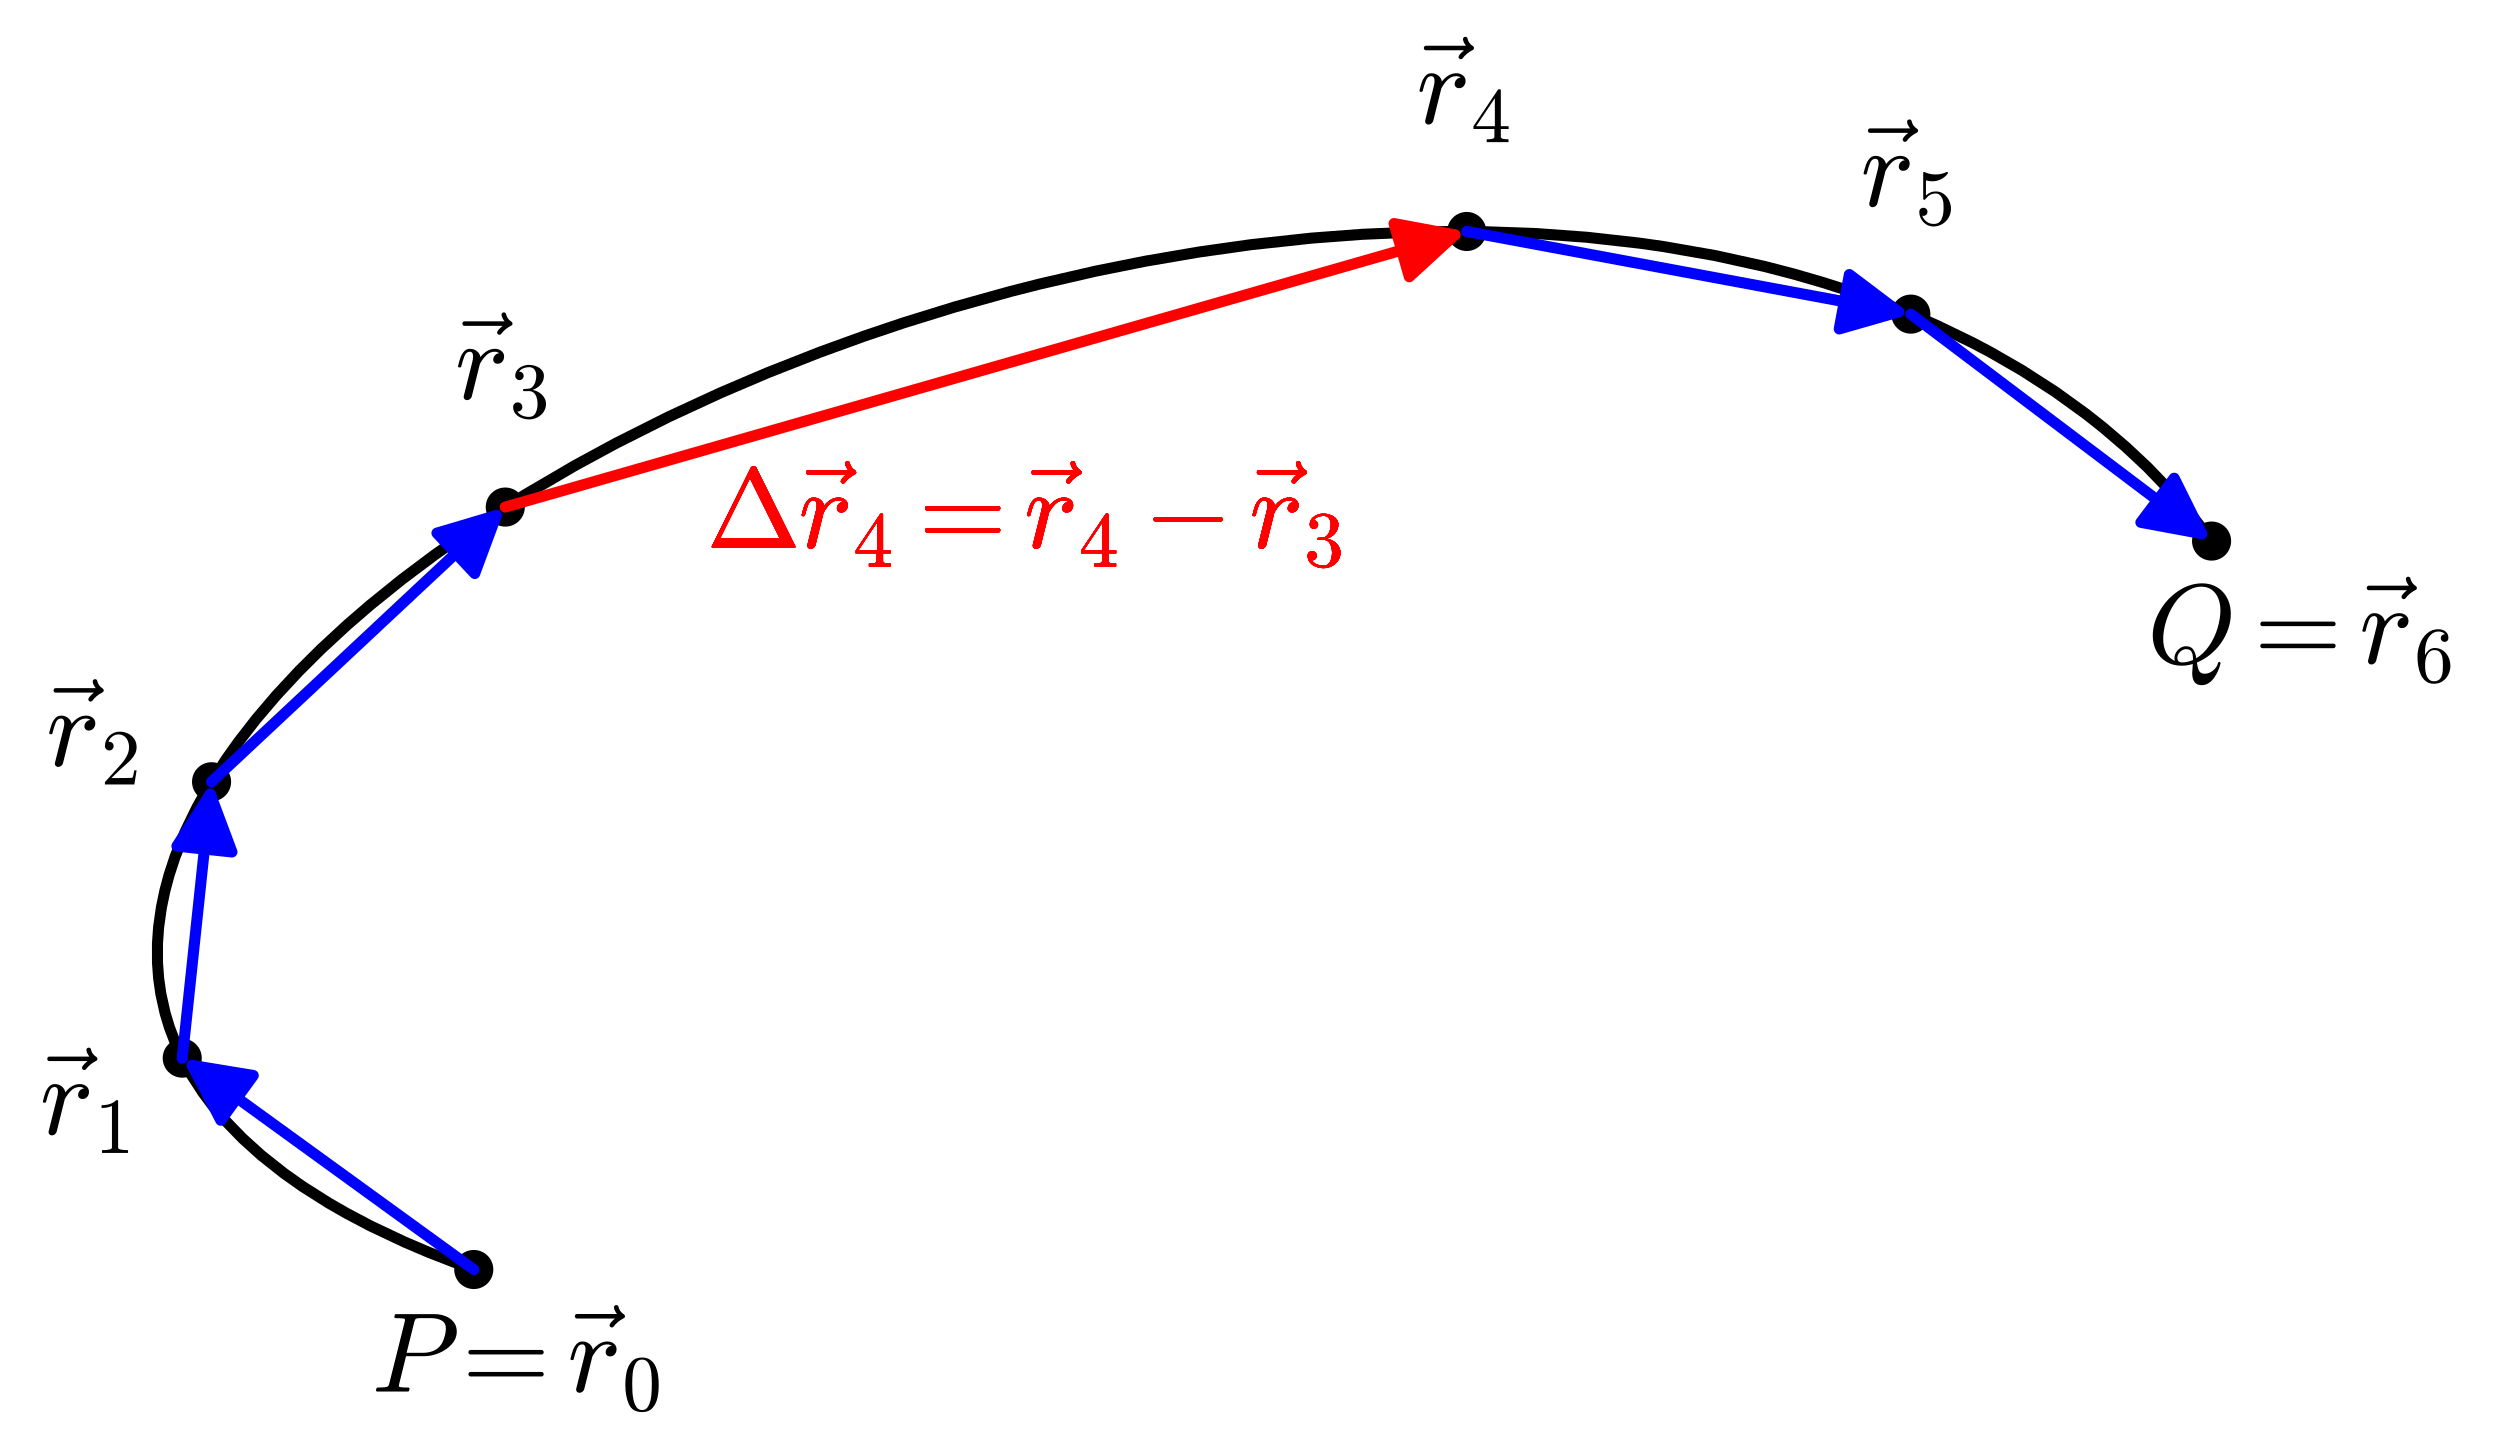 <?xml version="1.0" encoding="utf-8" standalone="no"?>
<!DOCTYPE svg PUBLIC "-//W3C//DTD SVG 1.1//EN"
  "http://www.w3.org/Graphics/SVG/1.1/DTD/svg11.dtd">
<svg xmlns:xlink="http://www.w3.org/1999/xlink" width="452.003pt" height="263.057pt" viewBox="0 0 452.003 263.057" xmlns="http://www.w3.org/2000/svg" version="1.1">
 <defs>
  <style type="text/css">*{stroke-linejoin: round; stroke-linecap: butt}</style>
 </defs>
 <g id="figure_1">
  <g id="patch_1">
   <path d="M 0 263.057 
L 452.003 263.057 
L 452.003 0 
L 0 0 
z
" style="fill: #ffffff"/>
  </g>
  <g id="axes_1">
   <g id="patch_2">
    <path d="M 8.296 250.765 
L 424.507 250.765 
L 424.507 12.292 
L 8.296 12.292 
z
" style="fill: #ffffff"/>
   </g>
   <g id="PathCollection_1">
    <path d="M 85.659 233.065 
C 86.596 233.065 87.496 232.692 88.159 232.029 
C 88.822 231.366 89.194 230.467 89.194 229.529 
C 89.194 228.592 88.822 227.692 88.159 227.029 
C 87.496 226.366 86.596 225.994 85.659 225.994 
C 84.721 225.994 83.822 226.366 83.159 227.029 
C 82.496 227.692 82.123 228.592 82.123 229.529 
C 82.123 230.467 82.496 231.366 83.159 232.029 
C 83.822 232.692 84.721 233.065 85.659 233.065 
z
" clip-path="url(#p4a79c4a091)"/>
   </g>
   <g id="PathCollection_2">
    <path d="M 32.949 194.849 
C 33.887 194.849 34.786 194.476 35.449 193.813 
C 36.112 193.15 36.485 192.251 36.485 191.313 
C 36.485 190.376 36.112 189.476 35.449 188.813 
C 34.786 188.15 33.887 187.778 32.949 187.778 
C 32.012 187.778 31.112 188.15 30.449 188.813 
C 29.786 189.476 29.414 190.376 29.414 191.313 
C 29.414 192.251 29.786 193.15 30.449 193.813 
C 31.112 194.476 32.012 194.849 32.949 194.849 
z
" clip-path="url(#p4a79c4a091)"/>
   </g>
   <g id="PathCollection_3">
    <path d="M 38.252 144.879 
C 39.19 144.879 40.089 144.507 40.752 143.844 
C 41.415 143.181 41.788 142.281 41.788 141.344 
C 41.788 140.406 41.415 139.507 40.752 138.844 
C 40.089 138.181 39.19 137.808 38.252 137.808 
C 37.315 137.808 36.415 138.181 35.752 138.844 
C 35.089 139.507 34.717 140.406 34.717 141.344 
C 34.717 142.281 35.089 143.181 35.752 143.844 
C 36.415 144.507 37.315 144.879 38.252 144.879 
z
" clip-path="url(#p4a79c4a091)"/>
   </g>
   <g id="PathCollection_4">
    <path d="M 91.354 95.213 
C 92.291 95.213 93.191 94.84 93.854 94.177 
C 94.517 93.514 94.889 92.615 94.889 91.677 
C 94.889 90.739 94.517 89.84 93.854 89.177 
C 93.191 88.514 92.291 88.142 91.354 88.142 
C 90.416 88.142 89.517 88.514 88.854 89.177 
C 88.191 89.84 87.818 90.739 87.818 91.677 
C 87.818 92.615 88.191 93.514 88.854 94.177 
C 89.517 94.84 90.416 95.213 91.354 95.213 
z
" clip-path="url(#p4a79c4a091)"/>
   </g>
   <g id="PathCollection_5">
    <path d="M 265.186 45.387 
C 266.124 45.387 267.023 45.015 267.686 44.352 
C 268.349 43.689 268.722 42.79 268.722 41.852 
C 268.722 40.914 268.349 40.015 267.686 39.352 
C 267.023 38.689 266.124 38.316 265.186 38.316 
C 264.249 38.316 263.349 38.689 262.686 39.352 
C 262.023 40.015 261.651 40.914 261.651 41.852 
C 261.651 42.79 262.023 43.689 262.686 44.352 
C 263.349 45.015 264.249 45.387 265.186 45.387 
z
" clip-path="url(#p4a79c4a091)"/>
   </g>
   <g id="PathCollection_6">
    <path d="M 345.481 60.328 
C 346.418 60.328 347.318 59.955 347.981 59.292 
C 348.644 58.629 349.016 57.73 349.016 56.792 
C 349.016 55.855 348.644 54.955 347.981 54.292 
C 347.318 53.629 346.418 53.257 345.481 53.257 
C 344.543 53.257 343.644 53.629 342.981 54.292 
C 342.318 54.955 341.945 55.855 341.945 56.792 
C 341.945 57.73 342.318 58.629 342.981 59.292 
C 343.644 59.955 344.543 60.328 345.481 60.328 
z
" clip-path="url(#p4a79c4a091)"/>
   </g>
   <g id="PathCollection_7">
    <path d="M 399.854 101.362 
C 400.792 101.362 401.691 100.989 402.354 100.326 
C 403.017 99.663 403.39 98.764 403.39 97.826 
C 403.39 96.888 403.017 95.989 402.354 95.326 
C 401.691 94.663 400.792 94.29 399.854 94.29 
C 398.916 94.29 398.017 94.663 397.354 95.326 
C 396.691 95.989 396.319 96.888 396.319 97.826 
C 396.319 98.764 396.691 99.663 397.354 100.326 
C 398.017 100.989 398.916 101.362 399.854 101.362 
z
" clip-path="url(#p4a79c4a091)"/>
   </g>
   <g id="matplotlib.axis_1"/>
   <g id="matplotlib.axis_2"/>
   <g id="line2d_1">
    <path d="M 399.854 97.826 
L 396.814 93.876 
L 392.861 89.256 
L 388.301 84.509 
L 384.389 80.842 
L 380.208 77.269 
L 377.134 74.842 
L 371.634 70.867 
L 365.497 66.915 
L 359.902 63.694 
L 356.661 61.978 
L 350.506 58.99 
L 347.526 57.662 
L 339.848 54.563 
L 333.413 52.295 
L 329.604 51.082 
L 324.257 49.531 
L 319.038 48.178 
L 310.133 46.214 
L 300.678 44.565 
L 296.476 43.967 
L 286.949 42.901 
L 277.887 42.239 
L 268.36 41.892 
L 262.78 41.847 
L 255.869 41.947 
L 246.285 42.364 
L 237.104 43.055 
L 226.143 44.243 
L 216.721 45.573 
L 207.026 47.235 
L 198.129 49.018 
L 188.024 51.343 
L 182.672 52.704 
L 172.63 55.503 
L 163.404 58.36 
L 156.288 60.756 
L 148.272 63.661 
L 138.803 67.385 
L 130.228 71.044 
L 120.94 75.336 
L 111.454 80.101 
L 104.011 84.136 
L 94.956 89.437 
L 89.764 92.692 
L 83.265 97.015 
L 78.529 100.362 
L 72.688 104.747 
L 66.967 109.364 
L 62.829 112.935 
L 58.064 117.336 
L 54.023 121.357 
L 49.953 125.741 
L 46.315 130.018 
L 43.143 134.103 
L 40.849 137.328 
L 37.808 142.079 
L 35.626 145.96 
L 33.501 150.325 
L 31.675 154.843 
L 30.572 158.198 
L 29.821 160.999 
L 29.185 164.033 
L 28.679 167.63 
L 28.471 170.575 
L 28.475 174.068 
L 28.683 176.882 
L 29.086 179.713 
L 29.853 183.172 
L 30.624 185.732 
L 31.823 188.88 
L 33.466 192.315 
L 34.58 194.295 
L 36.665 197.505 
L 38.392 199.818 
L 40.896 202.776 
L 43.858 205.83 
L 47.228 208.878 
L 51.334 212.135 
L 54.684 214.504 
L 59.406 217.498 
L 62.705 219.392 
L 67.009 221.661 
L 73.145 224.561 
L 77.468 226.406 
L 83.68 228.815 
L 85.659 229.529 
L 85.659 229.529 
" clip-path="url(#p4a79c4a091)" style="fill: none; stroke: #000000; stroke-width: 2; stroke-linecap: square"/>
   </g>
   <g id="patch_3">
    <path d="M 91.354 91.677 
Q 178.27 66.764 263.037 42.468 
" clip-path="url(#p4a79c4a091)" style="fill: none; stroke: #ff0000; stroke-width: 2; stroke-linecap: round"/>
    <path d="M 252.046 40.417 
L 263.037 42.468 
L 254.802 50.03 
z
" clip-path="url(#p4a79c4a091)" style="fill: #ff0000; stroke: #ff0000; stroke-width: 2; stroke-linecap: round"/>
   </g>
   <g id="text_1">
    <!-- $P=\vec{r}_0$ -->
    <g transform="translate(67.183 251.697) scale(0.2 -0.2)">
     <defs>
      <path id="Cmmi10-50" d="M 313 0 
Q 250 0 250 84 
Q 253 100 262 139 
Q 272 178 289 201 
Q 306 225 331 225 
Q 722 225 878 269 
Q 959 297 997 441 
L 1875 3956 
Q 1888 4019 1888 4044 
Q 1888 4113 1813 4122 
Q 1691 4147 1350 4147 
Q 1288 4147 1288 4231 
Q 1291 4247 1300 4286 
Q 1309 4325 1326 4348 
Q 1344 4372 1369 4372 
L 3578 4372 
Q 3881 4372 4165 4264 
Q 4450 4156 4631 3934 
Q 4813 3713 4813 3397 
Q 4813 2991 4527 2672 
Q 4241 2353 3814 2175 
Q 3388 1997 2988 1997 
L 1947 1997 
L 1556 416 
Q 1544 353 1544 325 
Q 1544 300 1551 283 
Q 1559 266 1573 261 
Q 1588 256 1619 250 
Q 1741 225 2081 225 
Q 2144 225 2144 141 
Q 2122 50 2109 25 
Q 2097 0 2034 0 
L 313 0 
z
M 1978 2188 
L 2875 2188 
Q 3497 2188 3822 2522 
Q 3988 2688 4092 3000 
Q 4197 3313 4197 3566 
Q 4197 3881 3956 4014 
Q 3716 4147 3359 4147 
L 2747 4147 
Q 2572 4147 2515 4117 
Q 2459 4088 2413 3928 
L 1978 2188 
z
" transform="scale(0.016)"/>
      <path id="Cmr10-3d" d="M 481 850 
Q 428 850 393 890 
Q 359 931 359 978 
Q 359 1031 393 1068 
Q 428 1106 481 1106 
L 4500 1106 
Q 4547 1106 4581 1068 
Q 4616 1031 4616 978 
Q 4616 931 4581 890 
Q 4547 850 4500 850 
L 481 850 
z
M 481 2094 
Q 428 2094 393 2131 
Q 359 2169 359 2222 
Q 359 2269 393 2309 
Q 428 2350 481 2350 
L 4500 2350 
Q 4547 2350 4581 2309 
Q 4616 2269 4616 2222 
Q 4616 2169 4581 2131 
Q 4547 2094 4500 2094 
L 481 2094 
z
" transform="scale(0.016)"/>
      <path id="Cmmi10-7e" d="M 1281 3809 
Q 1231 3809 1198 3846 
Q 1166 3884 1166 3938 
Q 1166 3984 1198 4023 
Q 1231 4063 1281 4063 
L 3547 4063 
Q 3378 4291 3378 4441 
Q 3378 4497 3417 4533 
Q 3456 4569 3506 4569 
Q 3613 4569 3634 4469 
Q 3697 4194 3938 4044 
Q 4000 4003 4000 3938 
Q 4000 3859 3938 3828 
Q 3575 3647 3353 3347 
Q 3328 3303 3256 3303 
Q 3209 3303 3168 3340 
Q 3128 3378 3128 3431 
Q 3128 3547 3438 3809 
L 1281 3809 
z
" transform="scale(0.016)"/>
      <path id="Cmmi10-72" d="M 494 109 
Q 494 147 500 166 
L 978 2075 
Q 1025 2253 1025 2388 
Q 1025 2663 838 2663 
Q 638 2663 541 2423 
Q 444 2184 353 1819 
Q 353 1800 334 1789 
Q 316 1778 300 1778 
L 225 1778 
Q 203 1778 187 1801 
Q 172 1825 172 1844 
Q 241 2122 305 2315 
Q 369 2509 505 2668 
Q 641 2828 844 2828 
Q 1066 2828 1233 2700 
Q 1400 2572 1441 2363 
Q 1603 2575 1811 2701 
Q 2019 2828 2266 2828 
Q 2469 2828 2623 2709 
Q 2778 2591 2778 2388 
Q 2778 2225 2676 2104 
Q 2575 1984 2406 1984 
Q 2303 1984 2233 2048 
Q 2163 2113 2163 2216 
Q 2163 2356 2266 2467 
Q 2369 2578 2503 2578 
Q 2400 2663 2253 2663 
Q 1978 2663 1775 2467 
Q 1572 2272 1409 1972 
L 953 141 
Q 931 53 854 -9 
Q 778 -72 684 -72 
Q 606 -72 550 -22 
Q 494 28 494 109 
z
" transform="scale(0.016)"/>
      <path id="Cmr10-30" d="M 1600 -141 
Q 816 -141 533 504 
Q 250 1150 250 2041 
Q 250 2597 351 3087 
Q 453 3578 754 3920 
Q 1056 4263 1600 4263 
Q 2022 4263 2290 4056 
Q 2559 3850 2700 3523 
Q 2841 3197 2892 2823 
Q 2944 2450 2944 2041 
Q 2944 1491 2842 1011 
Q 2741 531 2444 195 
Q 2147 -141 1600 -141 
z
M 1600 25 
Q 1956 25 2131 390 
Q 2306 756 2347 1200 
Q 2388 1644 2388 2144 
Q 2388 2625 2347 3031 
Q 2306 3438 2132 3767 
Q 1959 4097 1600 4097 
Q 1238 4097 1063 3765 
Q 888 3434 847 3029 
Q 806 2625 806 2144 
Q 806 1788 823 1472 
Q 841 1156 916 820 
Q 991 484 1158 254 
Q 1325 25 1600 25 
z
" transform="scale(0.016)"/>
     </defs>
     <use xlink:href="#Cmmi10-50" transform="translate(0 0.531)"/>
     <use xlink:href="#Cmr10-3d" transform="translate(81.768 0.531)"/>
     <use xlink:href="#Cmmi10-7e" transform="translate(165.072 5.609)"/>
     <use xlink:href="#Cmmi10-72" transform="translate(177.012 0.531)"/>
     <use xlink:href="#Cmr10-30" transform="translate(226.593 -16.475) scale(0.7)"/>
    </g>
   </g>
   <g id="text_2">
    <!-- $\Delta \vec{r}_4=\vec{r}_{4}-\vec{r}_{3}$ -->
    <g style="fill: #ff0000" transform="translate(127.729 99.113) scale(0.2 -0.2)">
     <defs>
      <path id="Cmr10-a2" d="M 347 0 
Q 294 0 294 50 
Q 297 56 298 59 
Q 300 63 300 72 
L 2503 4513 
Q 2531 4581 2619 4581 
L 2706 4581 
Q 2794 4581 2822 4513 
L 5025 72 
Q 5028 66 5029 61 
Q 5031 56 5031 50 
Q 5031 0 4978 0 
L 347 0 
z
M 769 513 
L 4141 513 
L 2456 3909 
L 769 513 
z
" transform="scale(0.016)"/>
      <path id="Cmr10-34" d="M 178 1056 
L 178 1281 
L 2156 4231 
Q 2178 4263 2222 4263 
L 2316 4263 
Q 2388 4263 2388 4191 
L 2388 1281 
L 3016 1281 
L 3016 1056 
L 2388 1056 
L 2388 428 
Q 2388 297 2575 261 
Q 2763 225 3009 225 
L 3009 0 
L 1247 0 
L 1247 225 
Q 1494 225 1681 261 
Q 1869 297 1869 428 
L 1869 1056 
L 178 1056 
z
M 391 1281 
L 1906 1281 
L 1906 3547 
L 391 1281 
z
" transform="scale(0.016)"/>
      <path id="Cmsy10-a1" d="M 653 1472 
Q 600 1472 565 1512 
Q 531 1553 531 1600 
Q 531 1647 565 1687 
Q 600 1728 653 1728 
L 4325 1728 
Q 4375 1728 4408 1687 
Q 4441 1647 4441 1600 
Q 4441 1553 4408 1512 
Q 4375 1472 4325 1472 
L 653 1472 
z
" transform="scale(0.016)"/>
      <path id="Cmr10-33" d="M 609 494 
Q 759 275 1012 169 
Q 1266 63 1556 63 
Q 1928 63 2084 380 
Q 2241 697 2241 1100 
Q 2241 1281 2208 1462 
Q 2175 1644 2097 1800 
Q 2019 1956 1883 2050 
Q 1747 2144 1550 2144 
L 1125 2144 
Q 1069 2144 1069 2203 
L 1069 2259 
Q 1069 2309 1125 2309 
L 1478 2338 
Q 1703 2338 1851 2506 
Q 2000 2675 2069 2917 
Q 2138 3159 2138 3378 
Q 2138 3684 1994 3881 
Q 1850 4078 1556 4078 
Q 1313 4078 1091 3986 
Q 869 3894 738 3706 
Q 750 3709 759 3711 
Q 769 3713 781 3713 
Q 925 3713 1022 3613 
Q 1119 3513 1119 3372 
Q 1119 3234 1022 3134 
Q 925 3034 781 3034 
Q 641 3034 541 3134 
Q 441 3234 441 3372 
Q 441 3647 606 3850 
Q 772 4053 1033 4158 
Q 1294 4263 1556 4263 
Q 1750 4263 1965 4205 
Q 2181 4147 2356 4039 
Q 2531 3931 2642 3762 
Q 2753 3594 2753 3378 
Q 2753 3109 2633 2881 
Q 2513 2653 2303 2487 
Q 2094 2322 1844 2241 
Q 2122 2188 2372 2031 
Q 2622 1875 2773 1631 
Q 2925 1388 2925 1106 
Q 2925 753 2731 467 
Q 2538 181 2222 20 
Q 1906 -141 1556 -141 
Q 1256 -141 954 -26 
Q 653 88 461 316 
Q 269 544 269 863 
Q 269 1022 375 1128 
Q 481 1234 641 1234 
Q 744 1234 830 1186 
Q 916 1138 964 1050 
Q 1013 963 1013 863 
Q 1013 706 903 600 
Q 794 494 641 494 
L 609 494 
z
" transform="scale(0.016)"/>
     </defs>
     <use xlink:href="#Cmr10-a2" transform="translate(0 0.531)"/>
     <use xlink:href="#Cmmi10-7e" transform="translate(71.361 5.609)"/>
     <use xlink:href="#Cmmi10-72" transform="translate(83.301 0.531)"/>
     <use xlink:href="#Cmr10-34" transform="translate(132.882 -16.475) scale(0.7)"/>
     <use xlink:href="#Cmr10-3d" transform="translate(191.818 0.531)"/>
     <use xlink:href="#Cmmi10-7e" transform="translate(275.123 5.609)"/>
     <use xlink:href="#Cmmi10-72" transform="translate(287.062 0.531)"/>
     <use xlink:href="#Cmr10-34" transform="translate(336.644 -16.475) scale(0.7)"/>
     <use xlink:href="#Cmsy10-a1" transform="translate(395.579 0.531)"/>
     <use xlink:href="#Cmmi10-7e" transform="translate(478.884 5.609)"/>
     <use xlink:href="#Cmmi10-72" transform="translate(490.824 0.531)"/>
     <use xlink:href="#Cmr10-33" transform="translate(540.405 -16.475) scale(0.7)"/>
    </g>
   </g>
   <g id="text_3">
    <!-- $\vec{r}_1$ -->
    <g transform="translate(7.2 205.157) scale(0.2 -0.2)">
     <defs>
      <path id="Cmr10-31" d="M 594 0 
L 594 225 
Q 1394 225 1394 428 
L 1394 3788 
Q 1063 3628 556 3628 
L 556 3853 
Q 1341 3853 1741 4263 
L 1831 4263 
Q 1853 4263 1873 4245 
Q 1894 4228 1894 4206 
L 1894 428 
Q 1894 225 2694 225 
L 2694 0 
L 594 0 
z
" transform="scale(0.016)"/>
     </defs>
     <use xlink:href="#Cmmi10-7e" transform="translate(-11.939 5.609)"/>
     <use xlink:href="#Cmmi10-72" transform="translate(0 0.531)"/>
     <use xlink:href="#Cmr10-31" transform="translate(49.581 -16.475) scale(0.7)"/>
    </g>
   </g>
   <g id="text_4">
    <!-- $\Delta \vec{r}_4=\vec{r}_{4}-\vec{r}_{3}$ -->
    <g style="fill: #ff0000" transform="translate(127.729 99.113) scale(0.2 -0.2)">
     <use xlink:href="#Cmr10-a2" transform="translate(0 0.531)"/>
     <use xlink:href="#Cmmi10-7e" transform="translate(71.361 5.609)"/>
     <use xlink:href="#Cmmi10-72" transform="translate(83.301 0.531)"/>
     <use xlink:href="#Cmr10-34" transform="translate(132.882 -16.475) scale(0.7)"/>
     <use xlink:href="#Cmr10-3d" transform="translate(191.818 0.531)"/>
     <use xlink:href="#Cmmi10-7e" transform="translate(275.123 5.609)"/>
     <use xlink:href="#Cmmi10-72" transform="translate(287.062 0.531)"/>
     <use xlink:href="#Cmr10-34" transform="translate(336.644 -16.475) scale(0.7)"/>
     <use xlink:href="#Cmsy10-a1" transform="translate(395.579 0.531)"/>
     <use xlink:href="#Cmmi10-7e" transform="translate(478.884 5.609)"/>
     <use xlink:href="#Cmmi10-72" transform="translate(490.824 0.531)"/>
     <use xlink:href="#Cmr10-33" transform="translate(540.405 -16.475) scale(0.7)"/>
    </g>
   </g>
   <g id="text_5">
    <!-- $\vec{r}_2$ -->
    <g transform="translate(8.341 138.538) scale(0.2 -0.2)">
     <defs>
      <path id="Cmr10-32" d="M 319 0 
L 319 172 
Q 319 188 331 206 
L 1325 1306 
Q 1550 1550 1690 1715 
Q 1831 1881 1968 2097 
Q 2106 2313 2186 2536 
Q 2266 2759 2266 3009 
Q 2266 3272 2169 3511 
Q 2072 3750 1880 3894 
Q 1688 4038 1416 4038 
Q 1138 4038 916 3870 
Q 694 3703 603 3438 
Q 628 3444 672 3444 
Q 816 3444 917 3347 
Q 1019 3250 1019 3097 
Q 1019 2950 917 2848 
Q 816 2747 672 2747 
Q 522 2747 420 2851 
Q 319 2956 319 3097 
Q 319 3338 409 3548 
Q 500 3759 670 3923 
Q 841 4088 1055 4175 
Q 1269 4263 1509 4263 
Q 1875 4263 2190 4108 
Q 2506 3953 2690 3670 
Q 2875 3388 2875 3009 
Q 2875 2731 2753 2481 
Q 2631 2231 2440 2026 
Q 2250 1822 1953 1562 
Q 1656 1303 1563 1216 
L 838 519 
L 1453 519 
Q 1906 519 2211 526 
Q 2516 534 2534 550 
Q 2609 631 2688 1141 
L 2875 1141 
L 2694 0 
L 319 0 
z
" transform="scale(0.016)"/>
     </defs>
     <use xlink:href="#Cmmi10-7e" transform="translate(-11.939 5.609)"/>
     <use xlink:href="#Cmmi10-72" transform="translate(0 0.531)"/>
     <use xlink:href="#Cmr10-32" transform="translate(49.581 -16.475) scale(0.7)"/>
    </g>
   </g>
   <g id="text_6">
    <!-- $\Delta \vec{r}_4=\vec{r}_{4}-\vec{r}_{3}$ -->
    <g style="fill: #ff0000" transform="translate(127.729 99.113) scale(0.2 -0.2)">
     <use xlink:href="#Cmr10-a2" transform="translate(0 0.531)"/>
     <use xlink:href="#Cmmi10-7e" transform="translate(71.361 5.609)"/>
     <use xlink:href="#Cmmi10-72" transform="translate(83.301 0.531)"/>
     <use xlink:href="#Cmr10-34" transform="translate(132.882 -16.475) scale(0.7)"/>
     <use xlink:href="#Cmr10-3d" transform="translate(191.818 0.531)"/>
     <use xlink:href="#Cmmi10-7e" transform="translate(275.123 5.609)"/>
     <use xlink:href="#Cmmi10-72" transform="translate(287.062 0.531)"/>
     <use xlink:href="#Cmr10-34" transform="translate(336.644 -16.475) scale(0.7)"/>
     <use xlink:href="#Cmsy10-a1" transform="translate(395.579 0.531)"/>
     <use xlink:href="#Cmmi10-7e" transform="translate(478.884 5.609)"/>
     <use xlink:href="#Cmmi10-72" transform="translate(490.824 0.531)"/>
     <use xlink:href="#Cmr10-33" transform="translate(540.405 -16.475) scale(0.7)"/>
    </g>
   </g>
   <g id="text_7">
    <!-- $\vec{r}_3$ -->
    <g transform="translate(82.254 72.222) scale(0.2 -0.2)">
     <use xlink:href="#Cmmi10-7e" transform="translate(-11.939 5.609)"/>
     <use xlink:href="#Cmmi10-72" transform="translate(0 0.531)"/>
     <use xlink:href="#Cmr10-33" transform="translate(49.581 -16.475) scale(0.7)"/>
    </g>
   </g>
   <g id="text_8">
    <!-- $\Delta \vec{r}_4=\vec{r}_{4}-\vec{r}_{3}$ -->
    <g style="fill: #ff0000" transform="translate(127.729 99.113) scale(0.2 -0.2)">
     <use xlink:href="#Cmr10-a2" transform="translate(0 0.531)"/>
     <use xlink:href="#Cmmi10-7e" transform="translate(71.361 5.609)"/>
     <use xlink:href="#Cmmi10-72" transform="translate(83.301 0.531)"/>
     <use xlink:href="#Cmr10-34" transform="translate(132.882 -16.475) scale(0.7)"/>
     <use xlink:href="#Cmr10-3d" transform="translate(191.818 0.531)"/>
     <use xlink:href="#Cmmi10-7e" transform="translate(275.123 5.609)"/>
     <use xlink:href="#Cmmi10-72" transform="translate(287.062 0.531)"/>
     <use xlink:href="#Cmr10-34" transform="translate(336.644 -16.475) scale(0.7)"/>
     <use xlink:href="#Cmsy10-a1" transform="translate(395.579 0.531)"/>
     <use xlink:href="#Cmmi10-7e" transform="translate(478.884 5.609)"/>
     <use xlink:href="#Cmmi10-72" transform="translate(490.824 0.531)"/>
     <use xlink:href="#Cmr10-33" transform="translate(540.405 -16.475) scale(0.7)"/>
    </g>
   </g>
   <g id="text_9">
    <!-- $\vec{r}_{4}$ -->
    <g transform="translate(256.086 22.397) scale(0.2 -0.2)">
     <use xlink:href="#Cmmi10-7e" transform="translate(-11.939 5.609)"/>
     <use xlink:href="#Cmmi10-72" transform="translate(0 0.531)"/>
     <use xlink:href="#Cmr10-34" transform="translate(49.581 -16.475) scale(0.7)"/>
    </g>
   </g>
   <g id="text_10">
    <!-- $\Delta \vec{r}_4=\vec{r}_{4}-\vec{r}_{3}$ -->
    <g style="fill: #ff0000" transform="translate(127.729 99.113) scale(0.2 -0.2)">
     <use xlink:href="#Cmr10-a2" transform="translate(0 0.531)"/>
     <use xlink:href="#Cmmi10-7e" transform="translate(71.361 5.609)"/>
     <use xlink:href="#Cmmi10-72" transform="translate(83.301 0.531)"/>
     <use xlink:href="#Cmr10-34" transform="translate(132.882 -16.475) scale(0.7)"/>
     <use xlink:href="#Cmr10-3d" transform="translate(191.818 0.531)"/>
     <use xlink:href="#Cmmi10-7e" transform="translate(275.123 5.609)"/>
     <use xlink:href="#Cmmi10-72" transform="translate(287.062 0.531)"/>
     <use xlink:href="#Cmr10-34" transform="translate(336.644 -16.475) scale(0.7)"/>
     <use xlink:href="#Cmsy10-a1" transform="translate(395.579 0.531)"/>
     <use xlink:href="#Cmmi10-7e" transform="translate(478.884 5.609)"/>
     <use xlink:href="#Cmmi10-72" transform="translate(490.824 0.531)"/>
     <use xlink:href="#Cmr10-33" transform="translate(540.405 -16.475) scale(0.7)"/>
    </g>
   </g>
   <g id="text_11">
    <!-- $\vec{r}_{5}$ -->
    <g transform="translate(336.381 37.337) scale(0.2 -0.2)">
     <defs>
      <path id="Cmr10-35" d="M 556 728 
Q 622 541 758 387 
Q 894 234 1080 148 
Q 1266 63 1466 63 
Q 1928 63 2103 422 
Q 2278 781 2278 1294 
Q 2278 1516 2270 1667 
Q 2263 1819 2228 1959 
Q 2169 2184 2020 2353 
Q 1872 2522 1656 2522 
Q 1441 2522 1286 2456 
Q 1131 2391 1034 2303 
Q 938 2216 863 2119 
Q 788 2022 769 2016 
L 697 2016 
Q 681 2016 657 2036 
Q 634 2056 634 2075 
L 634 4213 
Q 634 4228 654 4245 
Q 675 4263 697 4263 
L 716 4263 
Q 1147 4056 1631 4056 
Q 2106 4056 2547 4263 
L 2566 4263 
Q 2588 4263 2606 4247 
Q 2625 4231 2625 4213 
L 2625 4153 
Q 2625 4122 2613 4122 
Q 2394 3831 2064 3668 
Q 1734 3506 1381 3506 
Q 1125 3506 856 3578 
L 856 2369 
Q 1069 2541 1236 2614 
Q 1403 2688 1663 2688 
Q 2016 2688 2295 2484 
Q 2575 2281 2725 1954 
Q 2875 1628 2875 1288 
Q 2875 903 2686 575 
Q 2497 247 2172 53 
Q 1847 -141 1466 -141 
Q 1150 -141 886 21 
Q 622 184 470 459 
Q 319 734 319 1044 
Q 319 1188 412 1278 
Q 506 1369 647 1369 
Q 788 1369 883 1276 
Q 978 1184 978 1044 
Q 978 906 883 811 
Q 788 716 647 716 
Q 625 716 597 720 
Q 569 725 556 728 
z
" transform="scale(0.016)"/>
     </defs>
     <use xlink:href="#Cmmi10-7e" transform="translate(-11.939 5.609)"/>
     <use xlink:href="#Cmmi10-72" transform="translate(0 0.531)"/>
     <use xlink:href="#Cmr10-35" transform="translate(49.581 -16.475) scale(0.7)"/>
    </g>
   </g>
   <g id="text_12">
    <!-- $\Delta \vec{r}_4=\vec{r}_{4}-\vec{r}_{3}$ -->
    <g style="fill: #ff0000" transform="translate(127.729 99.113) scale(0.2 -0.2)">
     <use xlink:href="#Cmr10-a2" transform="translate(0 0.531)"/>
     <use xlink:href="#Cmmi10-7e" transform="translate(71.361 5.609)"/>
     <use xlink:href="#Cmmi10-72" transform="translate(83.301 0.531)"/>
     <use xlink:href="#Cmr10-34" transform="translate(132.882 -16.475) scale(0.7)"/>
     <use xlink:href="#Cmr10-3d" transform="translate(191.818 0.531)"/>
     <use xlink:href="#Cmmi10-7e" transform="translate(275.123 5.609)"/>
     <use xlink:href="#Cmmi10-72" transform="translate(287.062 0.531)"/>
     <use xlink:href="#Cmr10-34" transform="translate(336.644 -16.475) scale(0.7)"/>
     <use xlink:href="#Cmsy10-a1" transform="translate(395.579 0.531)"/>
     <use xlink:href="#Cmmi10-7e" transform="translate(478.884 5.609)"/>
     <use xlink:href="#Cmmi10-72" transform="translate(490.824 0.531)"/>
     <use xlink:href="#Cmr10-33" transform="translate(540.405 -16.475) scale(0.7)"/>
    </g>
   </g>
   <g id="text_13">
    <!-- $Q=\vec{r}_{6}$ -->
    <g transform="translate(388.203 120.016) scale(0.2 -0.2)">
     <defs>
      <path id="Cmmi10-51" d="M 1947 -141 
Q 1466 -141 1094 79 
Q 722 300 520 692 
Q 319 1084 319 1563 
Q 319 2259 714 2950 
Q 1109 3641 1756 4077 
Q 2403 4513 3109 4513 
Q 3475 4513 3778 4381 
Q 4081 4250 4290 4017 
Q 4500 3784 4614 3471 
Q 4728 3159 4728 2791 
Q 4728 2366 4581 1936 
Q 4434 1506 4171 1136 
Q 3909 766 3559 484 
Q 3209 203 2809 38 
Q 2850 -256 2934 -425 
Q 3019 -594 3256 -594 
Q 3506 -594 3726 -412 
Q 3947 -231 4006 13 
Q 4019 72 4078 72 
Q 4147 72 4147 -13 
Q 4100 -219 4008 -430 
Q 3916 -641 3786 -823 
Q 3656 -1006 3478 -1123 
Q 3300 -1241 3084 -1241 
Q 2547 -1241 2547 -550 
Q 2547 -509 2562 -332 
Q 2578 -156 2578 -44 
Q 2269 -141 1947 -141 
z
M 1709 300 
Q 1709 44 1991 44 
Q 2275 44 2591 184 
L 2591 244 
Q 2591 503 2509 648 
Q 2428 794 2194 794 
Q 2078 794 1964 723 
Q 1850 653 1779 539 
Q 1709 425 1709 300 
z
M 1544 288 
Q 1544 456 1637 612 
Q 1731 769 1881 864 
Q 2031 959 2203 959 
Q 2481 959 2607 771 
Q 2734 584 2778 281 
Q 3188 525 3500 978 
Q 3813 1431 3977 1973 
Q 4141 2516 4141 3003 
Q 4141 3356 4023 3656 
Q 3906 3956 3664 4140 
Q 3422 4325 3066 4325 
Q 2722 4325 2403 4156 
Q 2084 3988 1813 3706 
Q 1550 3434 1342 3032 
Q 1134 2631 1021 2193 
Q 909 1756 909 1356 
Q 909 947 1068 612 
Q 1228 278 1569 128 
Q 1544 194 1544 288 
z
" transform="scale(0.016)"/>
      <path id="Cmr10-36" d="M 1600 -141 
Q 1203 -141 937 70 
Q 672 281 526 617 
Q 381 953 325 1322 
Q 269 1691 269 2069 
Q 269 2575 466 3084 
Q 663 3594 1045 3928 
Q 1428 4263 1953 4263 
Q 2172 4263 2361 4180 
Q 2550 4097 2658 3936 
Q 2766 3775 2766 3547 
Q 2766 3416 2677 3327 
Q 2588 3238 2456 3238 
Q 2331 3238 2240 3328 
Q 2150 3419 2150 3547 
Q 2150 3672 2240 3762 
Q 2331 3853 2456 3853 
L 2491 3853 
Q 2409 3969 2261 4023 
Q 2113 4078 1953 4078 
Q 1759 4078 1595 3993 
Q 1431 3909 1300 3765 
Q 1169 3622 1081 3448 
Q 994 3275 945 3053 
Q 897 2831 884 2637 
Q 872 2444 872 2150 
Q 984 2413 1190 2580 
Q 1397 2747 1656 2747 
Q 1941 2747 2175 2631 
Q 2409 2516 2578 2311 
Q 2747 2106 2836 1843 
Q 2925 1581 2925 1313 
Q 2925 938 2758 598 
Q 2591 259 2287 59 
Q 1984 -141 1600 -141 
z
M 1600 63 
Q 1847 63 1997 175 
Q 2147 288 2217 473 
Q 2288 659 2305 848 
Q 2322 1038 2322 1313 
Q 2322 1675 2287 1931 
Q 2253 2188 2100 2383 
Q 1947 2578 1631 2578 
Q 1372 2578 1205 2403 
Q 1038 2228 961 1961 
Q 884 1694 884 1447 
Q 884 1363 891 1319 
Q 891 1309 889 1303 
Q 888 1297 884 1288 
Q 884 1013 940 731 
Q 997 450 1156 256 
Q 1316 63 1600 63 
z
" transform="scale(0.016)"/>
     </defs>
     <use xlink:href="#Cmmi10-51" transform="translate(0 0.531)"/>
     <use xlink:href="#Cmr10-3d" transform="translate(96.562 0.531)"/>
     <use xlink:href="#Cmmi10-7e" transform="translate(179.867 5.609)"/>
     <use xlink:href="#Cmmi10-72" transform="translate(191.807 0.531)"/>
     <use xlink:href="#Cmr10-36" transform="translate(241.388 -16.475) scale(0.7)"/>
    </g>
   </g>
   <g id="text_14">
    <!-- $\Delta \vec{r}_4=\vec{r}_{4}-\vec{r}_{3}$ -->
    <g style="fill: #ff0000" transform="translate(127.729 99.113) scale(0.2 -0.2)">
     <use xlink:href="#Cmr10-a2" transform="translate(0 0.531)"/>
     <use xlink:href="#Cmmi10-7e" transform="translate(71.361 5.609)"/>
     <use xlink:href="#Cmmi10-72" transform="translate(83.301 0.531)"/>
     <use xlink:href="#Cmr10-34" transform="translate(132.882 -16.475) scale(0.7)"/>
     <use xlink:href="#Cmr10-3d" transform="translate(191.818 0.531)"/>
     <use xlink:href="#Cmmi10-7e" transform="translate(275.123 5.609)"/>
     <use xlink:href="#Cmmi10-72" transform="translate(287.062 0.531)"/>
     <use xlink:href="#Cmr10-34" transform="translate(336.644 -16.475) scale(0.7)"/>
     <use xlink:href="#Cmsy10-a1" transform="translate(395.579 0.531)"/>
     <use xlink:href="#Cmmi10-7e" transform="translate(478.884 5.609)"/>
     <use xlink:href="#Cmmi10-72" transform="translate(490.824 0.531)"/>
     <use xlink:href="#Cmr10-33" transform="translate(540.405 -16.475) scale(0.7)"/>
    </g>
   </g>
   <g id="patch_4">
    <path d="M 85.659 229.529 
Q 59.304 210.421 34.76 192.626 
" clip-path="url(#p4a79c4a091)" style="fill: none; stroke: #0000ff; stroke-width: 2; stroke-linecap: round"/>
    <path d="M 39.921 202.544 
L 34.76 192.626 
L 45.79 194.448 
z
" clip-path="url(#p4a79c4a091)" style="fill: #0000ff; stroke: #0000ff; stroke-width: 2; stroke-linecap: round"/>
   </g>
   <g id="patch_5">
    <path d="M 32.949 191.313 
Q 35.601 166.329 38.016 143.567 
" clip-path="url(#p4a79c4a091)" style="fill: none; stroke: #0000ff; stroke-width: 2; stroke-linecap: round"/>
    <path d="M 31.989 152.984 
L 38.016 143.567 
L 41.933 154.039 
z
" clip-path="url(#p4a79c4a091)" style="fill: #0000ff; stroke: #0000ff; stroke-width: 2; stroke-linecap: round"/>
   </g>
   <g id="patch_6">
    <path d="M 38.252 141.344 
Q 64.803 116.51 89.721 93.205 
" clip-path="url(#p4a79c4a091)" style="fill: none; stroke: #0000ff; stroke-width: 2; stroke-linecap: round"/>
    <path d="M 79.002 96.384 
L 89.721 93.205 
L 85.833 103.687 
z
" clip-path="url(#p4a79c4a091)" style="fill: #0000ff; stroke: #0000ff; stroke-width: 2; stroke-linecap: round"/>
   </g>
   <g id="patch_7">
    <path d="M 265.186 41.852 
Q 305.334 49.322 343.282 56.383 
" clip-path="url(#p4a79c4a091)" style="fill: none; stroke: #0000ff; stroke-width: 2; stroke-linecap: round"/>
    <path d="M 334.366 49.638 
L 343.282 56.383 
L 332.536 59.47 
z
" clip-path="url(#p4a79c4a091)" style="fill: #0000ff; stroke: #0000ff; stroke-width: 2; stroke-linecap: round"/>
   </g>
   <g id="patch_8">
    <path d="M 345.481 56.792 
Q 372.667 77.309 398.069 96.479 
" clip-path="url(#p4a79c4a091)" style="fill: none; stroke: #0000ff; stroke-width: 2; stroke-linecap: round"/>
    <path d="M 393.099 86.464 
L 398.069 96.479 
L 387.075 94.446 
z
" clip-path="url(#p4a79c4a091)" style="fill: #0000ff; stroke: #0000ff; stroke-width: 2; stroke-linecap: round"/>
   </g>
  </g>
 </g>
 <defs>
  <clipPath id="p4a79c4a091">
   <rect x="8.296" y="12.292" width="416.211" height="238.472"/>
  </clipPath>
 </defs>
</svg>
